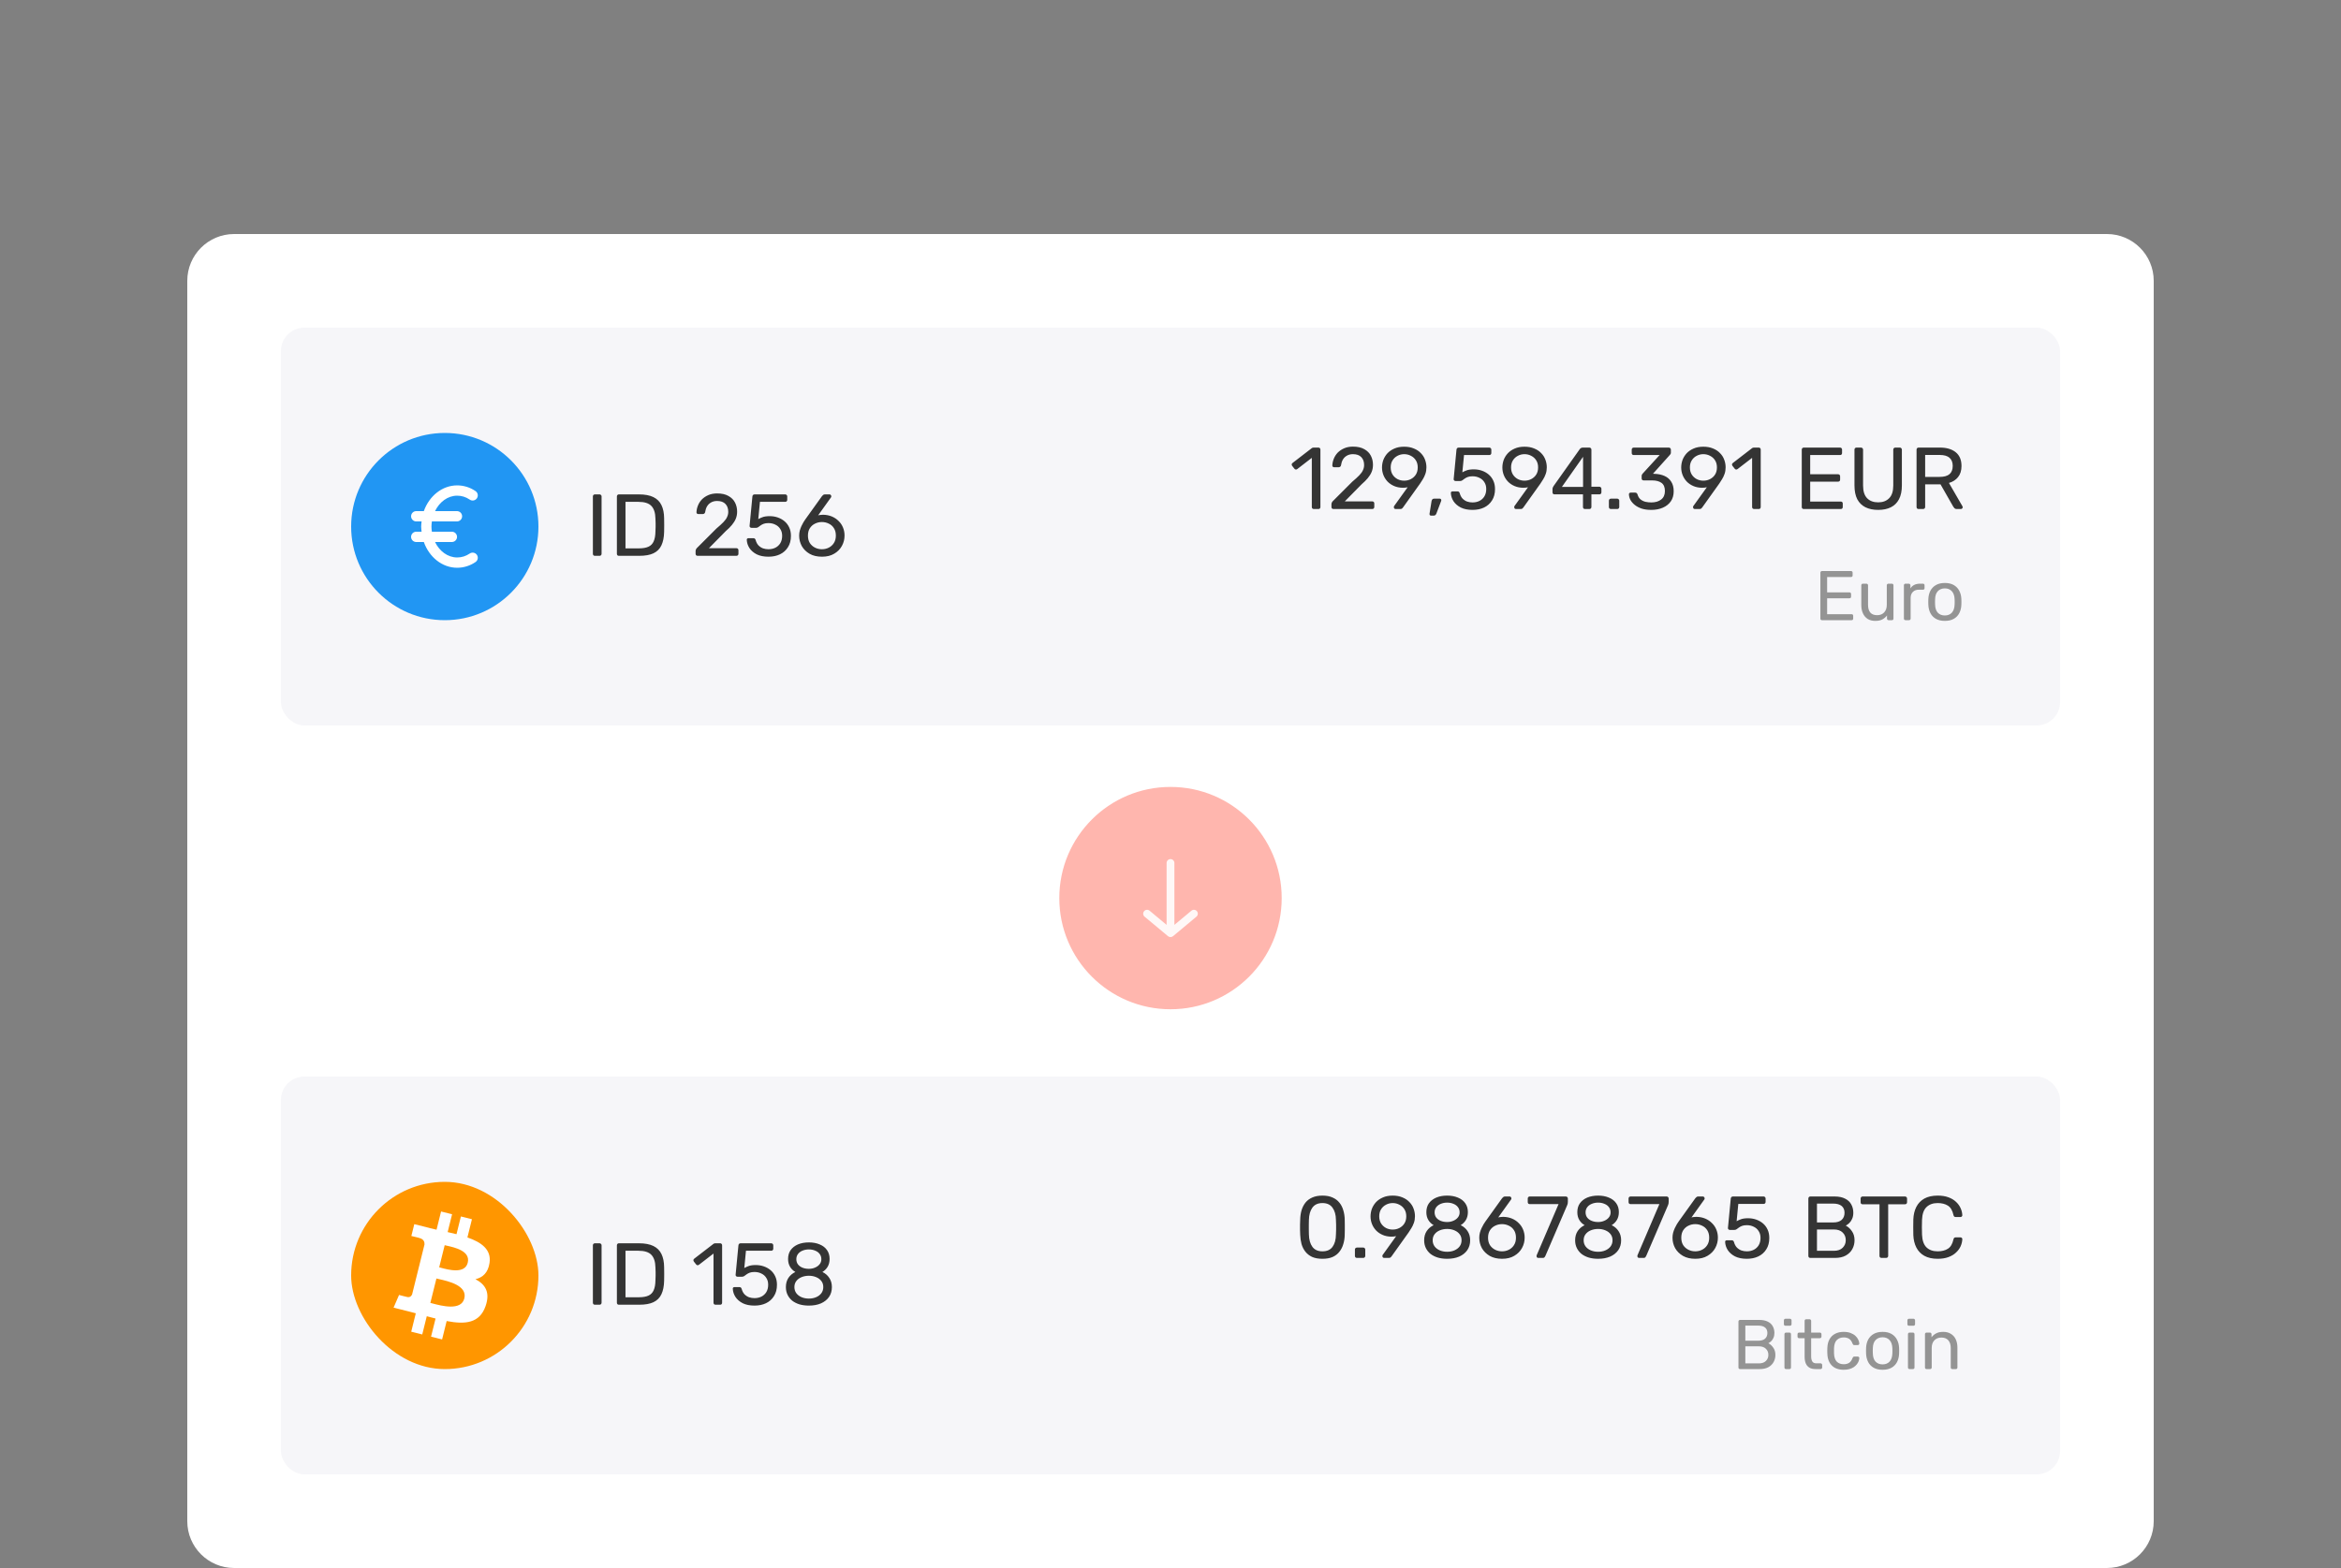 <svg width="400" height="268" viewBox="0 0 400 268" fill="none" xmlns="http://www.w3.org/2000/svg">
<rect x="0" y="0" width="400" height="268" fill="#808080" stroke="none"/>
<path d="M32 48C32 43.582 35.582 40 40 40H360C364.418 40 368 43.582 368 48V260C368 264.418 364.418 268 360 268H40C35.582 268 32 264.418 32 260V48Z" fill="white"/>
<rect x="48" y="56" width="304" height="68" rx="4" fill="#F6F6F9"/>
<path d="M76 106C84.837 106 92 98.837 92 90C92 81.163 84.837 74 76 74C67.163 74 60 81.163 60 90C60 98.837 67.163 106 76 106Z" fill="#2196F3"/>
<path d="M80.266 94.606C79.609 95.053 78.888 95.28 78.121 95.28C76.5 95.28 75.095 94.21 74.332 92.639H77.241C77.715 92.624 78.092 92.235 78.092 91.76C78.092 91.284 77.715 90.895 77.241 90.879H73.795C73.749 90.588 73.725 90.294 73.721 90C73.721 89.7 73.754 89.407 73.795 89.12H78.12C78.59 89.098 78.96 88.71 78.96 88.24C78.96 87.769 78.59 87.382 78.12 87.36H74.334C75.095 85.79 76.5 84.72 78.12 84.72C78.888 84.72 79.61 84.947 80.266 85.394C80.458 85.526 80.695 85.576 80.924 85.533C81.153 85.49 81.356 85.357 81.487 85.164C81.619 84.971 81.668 84.734 81.625 84.504C81.581 84.274 81.448 84.071 81.255 83.94C80.333 83.305 79.24 82.963 78.12 82.96C75.543 82.96 73.335 84.785 72.419 87.36H71.081C70.611 87.382 70.241 87.769 70.241 88.24C70.241 88.71 70.611 89.098 71.081 89.12H72.038C72.007 89.412 71.961 89.699 71.961 90C71.961 90.3 72.007 90.588 72.037 90.88H71.08C70.61 90.902 70.24 91.29 70.24 91.76C70.24 92.23 70.61 92.618 71.08 92.639H72.419C73.335 95.215 75.543 97.04 78.121 97.04C79.241 97.037 80.333 96.695 81.255 96.06C81.657 95.786 81.761 95.239 81.487 94.837C81.213 94.438 80.668 94.335 80.267 94.606H80.266Z" fill="white"/>
<path d="M101.65 95C101.54 95 101.455 94.97 101.395 94.91C101.335 94.84 101.305 94.755 101.305 94.655V84.845C101.305 84.745 101.335 84.665 101.395 84.605C101.455 84.535 101.54 84.5 101.65 84.5H102.445C102.545 84.5 102.625 84.535 102.685 84.605C102.755 84.665 102.79 84.745 102.79 84.845V94.655C102.79 94.755 102.755 94.84 102.685 94.91C102.625 94.97 102.545 95 102.445 95H101.65ZM105.752 95C105.642 95 105.557 94.97 105.497 94.91C105.437 94.84 105.407 94.755 105.407 94.655V84.86C105.407 84.75 105.437 84.665 105.497 84.605C105.557 84.535 105.642 84.5 105.752 84.5H109.157C110.187 84.5 111.017 84.655 111.647 84.965C112.277 85.275 112.737 85.735 113.027 86.345C113.317 86.945 113.467 87.685 113.477 88.565C113.487 89.015 113.492 89.41 113.492 89.75C113.492 90.09 113.487 90.48 113.477 90.92C113.457 91.84 113.302 92.605 113.012 93.215C112.732 93.815 112.282 94.265 111.662 94.565C111.052 94.855 110.242 95 109.232 95H105.752ZM106.877 93.725H109.157C109.847 93.725 110.397 93.63 110.807 93.44C111.217 93.25 111.512 92.945 111.692 92.525C111.882 92.105 111.982 91.55 111.992 90.86C112.012 90.56 112.022 90.3 112.022 90.08C112.022 89.85 112.022 89.625 112.022 89.405C112.022 89.175 112.012 88.915 111.992 88.625C111.972 87.655 111.742 86.94 111.302 86.48C110.862 86.01 110.122 85.775 109.082 85.775H106.877V93.725ZM119.2 95C119.1 95 119.015 94.97 118.945 94.91C118.885 94.84 118.855 94.755 118.855 94.655V94.175C118.855 94.085 118.88 93.985 118.93 93.875C118.98 93.765 119.08 93.645 119.23 93.515L122.41 90.335C122.92 89.905 123.32 89.54 123.61 89.24C123.91 88.93 124.12 88.635 124.24 88.355C124.37 88.075 124.435 87.785 124.435 87.485C124.435 86.915 124.275 86.465 123.955 86.135C123.635 85.795 123.16 85.625 122.53 85.625C122.13 85.625 121.785 85.71 121.495 85.88C121.205 86.04 120.975 86.265 120.805 86.555C120.645 86.835 120.54 87.155 120.49 87.515C120.47 87.645 120.415 87.735 120.325 87.785C120.245 87.835 120.17 87.86 120.1 87.86H119.32C119.23 87.86 119.155 87.835 119.095 87.785C119.035 87.725 119.005 87.655 119.005 87.575C119.015 87.195 119.095 86.815 119.245 86.435C119.395 86.045 119.615 85.695 119.905 85.385C120.205 85.075 120.57 84.825 121 84.635C121.44 84.435 121.95 84.335 122.53 84.335C123.32 84.335 123.965 84.48 124.465 84.77C124.975 85.05 125.35 85.425 125.59 85.895C125.83 86.365 125.95 86.88 125.95 87.44C125.95 87.88 125.875 88.285 125.725 88.655C125.575 89.015 125.355 89.37 125.065 89.72C124.785 90.06 124.435 90.41 124.015 90.77L121.135 93.695H125.815C125.925 93.695 126.01 93.725 126.07 93.785C126.14 93.845 126.175 93.93 126.175 94.04V94.655C126.175 94.755 126.14 94.84 126.07 94.91C126.01 94.97 125.925 95 125.815 95H119.2ZM131.304 95.15C130.514 95.15 129.844 95.015 129.294 94.745C128.754 94.465 128.339 94.105 128.049 93.665C127.769 93.225 127.619 92.76 127.599 92.27C127.589 92.18 127.614 92.11 127.674 92.06C127.734 92.01 127.809 91.985 127.899 91.985H128.709C128.799 91.985 128.879 92.005 128.949 92.045C129.019 92.085 129.074 92.17 129.114 92.3C129.214 92.67 129.374 92.975 129.594 93.215C129.824 93.445 130.084 93.615 130.374 93.725C130.674 93.825 130.984 93.875 131.304 93.875C131.734 93.875 132.124 93.79 132.474 93.62C132.834 93.44 133.119 93.18 133.329 92.84C133.539 92.49 133.644 92.07 133.644 91.58C133.644 91.13 133.539 90.745 133.329 90.425C133.129 90.095 132.849 89.845 132.489 89.675C132.139 89.495 131.744 89.405 131.304 89.405C130.974 89.405 130.704 89.445 130.494 89.525C130.284 89.605 130.104 89.7 129.954 89.81C129.814 89.92 129.684 90.015 129.564 90.095C129.454 90.175 129.329 90.215 129.189 90.215H128.409C128.319 90.215 128.239 90.185 128.169 90.125C128.099 90.055 128.069 89.975 128.079 89.885L128.559 84.875C128.569 84.755 128.604 84.665 128.664 84.605C128.734 84.535 128.824 84.5 128.934 84.5H134.169C134.269 84.5 134.349 84.535 134.409 84.605C134.479 84.665 134.514 84.745 134.514 84.845V85.43C134.514 85.54 134.479 85.625 134.409 85.685C134.349 85.745 134.269 85.775 134.169 85.775H129.849L129.564 88.73C129.704 88.64 129.929 88.535 130.239 88.415C130.549 88.285 130.974 88.22 131.514 88.22C132.004 88.22 132.464 88.295 132.894 88.445C133.334 88.595 133.724 88.815 134.064 89.105C134.404 89.395 134.669 89.75 134.859 90.17C135.049 90.58 135.144 91.055 135.144 91.595C135.144 92.355 134.974 93 134.634 93.53C134.304 94.06 133.849 94.465 133.269 94.745C132.699 95.015 132.044 95.15 131.304 95.15ZM140.45 95.15C139.62 95.15 138.915 94.985 138.335 94.655C137.755 94.315 137.31 93.875 137 93.335C136.7 92.785 136.55 92.19 136.55 91.55C136.55 91.25 136.585 90.965 136.655 90.695C136.735 90.415 136.83 90.155 136.94 89.915C137.06 89.665 137.175 89.445 137.285 89.255C137.405 89.055 137.51 88.895 137.6 88.775L140.45 84.8C140.5 84.75 140.56 84.69 140.63 84.62C140.7 84.54 140.805 84.5 140.945 84.5H141.74C141.83 84.5 141.9 84.535 141.95 84.605C142.01 84.665 142.04 84.74 142.04 84.83C142.04 84.87 142.035 84.91 142.025 84.95C142.015 84.98 142 85.005 141.98 85.025L139.79 88.085C139.91 88.045 140.045 88.02 140.195 88.01C140.355 87.99 140.505 87.98 140.645 87.98C141.195 87.99 141.695 88.09 142.145 88.28C142.595 88.47 142.98 88.73 143.3 89.06C143.63 89.38 143.88 89.755 144.05 90.185C144.22 90.605 144.305 91.055 144.305 91.535C144.305 92.165 144.155 92.755 143.855 93.305C143.555 93.855 143.115 94.3 142.535 94.64C141.965 94.98 141.27 95.15 140.45 95.15ZM140.435 93.875C140.855 93.875 141.245 93.785 141.605 93.605C141.965 93.425 142.255 93.165 142.475 92.825C142.705 92.475 142.82 92.05 142.82 91.55C142.82 91.04 142.71 90.615 142.49 90.275C142.27 89.925 141.975 89.665 141.605 89.495C141.245 89.315 140.855 89.225 140.435 89.225C140.015 89.225 139.625 89.315 139.265 89.495C138.905 89.665 138.61 89.925 138.38 90.275C138.16 90.615 138.05 91.04 138.05 91.55C138.05 92.05 138.16 92.475 138.38 92.825C138.61 93.165 138.905 93.425 139.265 93.605C139.625 93.785 140.015 93.875 140.435 93.875Z" fill="#343434"/>
<path d="M224.49 87C224.39 87 224.305 86.97 224.235 86.91C224.175 86.84 224.145 86.755 224.145 86.655V78.255L221.655 80.175C221.575 80.235 221.49 80.26 221.4 80.25C221.31 80.24 221.235 80.195 221.175 80.115L220.785 79.62C220.725 79.53 220.7 79.44 220.71 79.35C220.73 79.26 220.78 79.185 220.86 79.125L224.13 76.605C224.2 76.555 224.265 76.525 224.325 76.515C224.385 76.505 224.45 76.5 224.52 76.5H225.285C225.385 76.5 225.465 76.535 225.525 76.605C225.585 76.665 225.615 76.745 225.615 76.845V86.655C225.615 86.755 225.585 86.84 225.525 86.91C225.465 86.97 225.385 87 225.285 87H224.49ZM227.846 87C227.746 87 227.661 86.97 227.591 86.91C227.531 86.84 227.501 86.755 227.501 86.655V86.175C227.501 86.085 227.526 85.985 227.576 85.875C227.626 85.765 227.726 85.645 227.876 85.515L231.056 82.335C231.566 81.905 231.966 81.54 232.256 81.24C232.556 80.93 232.766 80.635 232.886 80.355C233.016 80.075 233.081 79.785 233.081 79.485C233.081 78.915 232.921 78.465 232.601 78.135C232.281 77.795 231.806 77.625 231.176 77.625C230.776 77.625 230.431 77.71 230.141 77.88C229.851 78.04 229.621 78.265 229.451 78.555C229.291 78.835 229.186 79.155 229.136 79.515C229.116 79.645 229.061 79.735 228.971 79.785C228.891 79.835 228.816 79.86 228.746 79.86H227.966C227.876 79.86 227.801 79.835 227.741 79.785C227.681 79.725 227.651 79.655 227.651 79.575C227.661 79.195 227.741 78.815 227.891 78.435C228.041 78.045 228.261 77.695 228.551 77.385C228.851 77.075 229.216 76.825 229.646 76.635C230.086 76.435 230.596 76.335 231.176 76.335C231.966 76.335 232.611 76.48 233.111 76.77C233.621 77.05 233.996 77.425 234.236 77.895C234.476 78.365 234.596 78.88 234.596 79.44C234.596 79.88 234.521 80.285 234.371 80.655C234.221 81.015 234.001 81.37 233.711 81.72C233.431 82.06 233.081 82.41 232.661 82.77L229.781 85.695H234.461C234.571 85.695 234.656 85.725 234.716 85.785C234.786 85.845 234.821 85.93 234.821 86.04V86.655C234.821 86.755 234.786 86.84 234.716 86.91C234.656 86.97 234.571 87 234.461 87H227.846ZM238.464 87C238.374 87 238.299 86.97 238.239 86.91C238.189 86.84 238.164 86.76 238.164 86.67C238.164 86.62 238.169 86.58 238.179 86.55C238.199 86.52 238.214 86.495 238.224 86.475L240.519 83.28C240.269 83.34 239.999 83.37 239.709 83.37C239.149 83.36 238.649 83.26 238.209 83.07C237.769 82.88 237.394 82.625 237.084 82.305C236.774 81.975 236.539 81.605 236.379 81.195C236.219 80.785 236.139 80.355 236.139 79.905C236.139 79.465 236.214 79.035 236.364 78.615C236.524 78.195 236.759 77.815 237.069 77.475C237.389 77.135 237.784 76.865 238.254 76.665C238.724 76.455 239.279 76.35 239.919 76.35C240.549 76.35 241.099 76.45 241.569 76.65C242.049 76.84 242.449 77.105 242.769 77.445C243.099 77.775 243.339 78.15 243.489 78.57C243.649 78.99 243.729 79.425 243.729 79.875C243.729 80.285 243.669 80.66 243.549 81C243.429 81.34 243.284 81.645 243.114 81.915C242.954 82.185 242.794 82.435 242.634 82.665L239.754 86.7C239.714 86.75 239.659 86.815 239.589 86.895C239.519 86.965 239.414 87 239.274 87H238.464ZM239.919 82.155C240.339 82.155 240.724 82.065 241.074 81.885C241.434 81.695 241.719 81.435 241.929 81.105C242.139 80.765 242.244 80.36 242.244 79.89C242.244 79.42 242.139 79.02 241.929 78.69C241.719 78.35 241.434 78.09 241.074 77.91C240.724 77.72 240.339 77.625 239.919 77.625C239.509 77.625 239.129 77.72 238.779 77.91C238.429 78.09 238.149 78.35 237.939 78.69C237.729 79.02 237.624 79.42 237.624 79.89C237.624 80.36 237.729 80.765 237.939 81.105C238.149 81.435 238.429 81.695 238.779 81.885C239.129 82.065 239.509 82.155 239.919 82.155ZM244.499 88.125C244.419 88.125 244.354 88.095 244.304 88.035C244.264 87.975 244.249 87.9 244.259 87.81L244.604 85.665C244.624 85.545 244.664 85.445 244.724 85.365C244.794 85.275 244.894 85.23 245.024 85.23H246.029C246.099 85.23 246.154 85.255 246.194 85.305C246.244 85.355 246.269 85.415 246.269 85.485C246.269 85.565 246.249 85.645 246.209 85.725L245.429 87.78C245.389 87.88 245.334 87.96 245.264 88.02C245.204 88.09 245.114 88.125 244.994 88.125H244.499ZM251.609 87.15C250.819 87.15 250.149 87.015 249.599 86.745C249.059 86.465 248.644 86.105 248.354 85.665C248.074 85.225 247.924 84.76 247.904 84.27C247.894 84.18 247.919 84.11 247.979 84.06C248.039 84.01 248.114 83.985 248.204 83.985H249.014C249.104 83.985 249.184 84.005 249.254 84.045C249.324 84.085 249.379 84.17 249.419 84.3C249.519 84.67 249.679 84.975 249.899 85.215C250.129 85.445 250.389 85.615 250.679 85.725C250.979 85.825 251.289 85.875 251.609 85.875C252.039 85.875 252.429 85.79 252.779 85.62C253.139 85.44 253.424 85.18 253.634 84.84C253.844 84.49 253.949 84.07 253.949 83.58C253.949 83.13 253.844 82.745 253.634 82.425C253.434 82.095 253.154 81.845 252.794 81.675C252.444 81.495 252.049 81.405 251.609 81.405C251.279 81.405 251.009 81.445 250.799 81.525C250.589 81.605 250.409 81.7 250.259 81.81C250.119 81.92 249.989 82.015 249.869 82.095C249.759 82.175 249.634 82.215 249.494 82.215H248.714C248.624 82.215 248.544 82.185 248.474 82.125C248.404 82.055 248.374 81.975 248.384 81.885L248.864 76.875C248.874 76.755 248.909 76.665 248.969 76.605C249.039 76.535 249.129 76.5 249.239 76.5H254.474C254.574 76.5 254.654 76.535 254.714 76.605C254.784 76.665 254.819 76.745 254.819 76.845V77.43C254.819 77.54 254.784 77.625 254.714 77.685C254.654 77.745 254.574 77.775 254.474 77.775H250.154L249.869 80.73C250.009 80.64 250.234 80.535 250.544 80.415C250.854 80.285 251.279 80.22 251.819 80.22C252.309 80.22 252.769 80.295 253.199 80.445C253.639 80.595 254.029 80.815 254.369 81.105C254.709 81.395 254.974 81.75 255.164 82.17C255.354 82.58 255.449 83.055 255.449 83.595C255.449 84.355 255.279 85 254.939 85.53C254.609 86.06 254.154 86.465 253.574 86.745C253.004 87.015 252.349 87.15 251.609 87.15ZM259.031 87C258.941 87 258.866 86.97 258.806 86.91C258.756 86.84 258.731 86.76 258.731 86.67C258.731 86.62 258.736 86.58 258.746 86.55C258.766 86.52 258.781 86.495 258.791 86.475L261.086 83.28C260.836 83.34 260.566 83.37 260.276 83.37C259.716 83.36 259.216 83.26 258.776 83.07C258.336 82.88 257.961 82.625 257.651 82.305C257.341 81.975 257.106 81.605 256.946 81.195C256.786 80.785 256.706 80.355 256.706 79.905C256.706 79.465 256.781 79.035 256.931 78.615C257.091 78.195 257.326 77.815 257.636 77.475C257.956 77.135 258.351 76.865 258.821 76.665C259.291 76.455 259.846 76.35 260.486 76.35C261.116 76.35 261.666 76.45 262.136 76.65C262.616 76.84 263.016 77.105 263.336 77.445C263.666 77.775 263.906 78.15 264.056 78.57C264.216 78.99 264.296 79.425 264.296 79.875C264.296 80.285 264.236 80.66 264.116 81C263.996 81.34 263.851 81.645 263.681 81.915C263.521 82.185 263.361 82.435 263.201 82.665L260.321 86.7C260.281 86.75 260.226 86.815 260.156 86.895C260.086 86.965 259.981 87 259.841 87H259.031ZM260.486 82.155C260.906 82.155 261.291 82.065 261.641 81.885C262.001 81.695 262.286 81.435 262.496 81.105C262.706 80.765 262.811 80.36 262.811 79.89C262.811 79.42 262.706 79.02 262.496 78.69C262.286 78.35 262.001 78.09 261.641 77.91C261.291 77.72 260.906 77.625 260.486 77.625C260.076 77.625 259.696 77.72 259.346 77.91C258.996 78.09 258.716 78.35 258.506 78.69C258.296 79.02 258.191 79.42 258.191 79.89C258.191 80.36 258.296 80.765 258.506 81.105C258.716 81.435 258.996 81.695 259.346 81.885C259.696 82.065 260.076 82.155 260.486 82.155ZM270.823 87C270.723 87 270.638 86.97 270.568 86.91C270.508 86.84 270.478 86.755 270.478 86.655V84.495H265.618C265.518 84.495 265.433 84.465 265.363 84.405C265.303 84.335 265.273 84.25 265.273 84.15V83.55C265.273 83.51 265.283 83.45 265.303 83.37C265.333 83.28 265.378 83.19 265.438 83.1L269.938 76.755C270.058 76.585 270.243 76.5 270.493 76.5H271.573C271.673 76.5 271.753 76.535 271.813 76.605C271.883 76.665 271.918 76.745 271.918 76.845V83.19H273.268C273.378 83.19 273.463 83.225 273.523 83.295C273.593 83.355 273.628 83.435 273.628 83.535V84.15C273.628 84.25 273.593 84.335 273.523 84.405C273.463 84.465 273.383 84.495 273.283 84.495H271.918V86.655C271.918 86.755 271.883 86.84 271.813 86.91C271.753 86.97 271.673 87 271.573 87H270.823ZM266.878 83.22H270.493V78.075L266.878 83.22ZM275.254 87C275.154 87 275.069 86.97 274.999 86.91C274.939 86.84 274.909 86.755 274.909 86.655V85.575C274.909 85.475 274.939 85.395 274.999 85.335C275.069 85.265 275.154 85.23 275.254 85.23H276.334C276.434 85.23 276.514 85.265 276.574 85.335C276.644 85.395 276.679 85.475 276.679 85.575V86.655C276.679 86.755 276.644 86.84 276.574 86.91C276.514 86.97 276.434 87 276.334 87H275.254ZM282.154 87.15C281.524 87.15 280.974 87.075 280.504 86.925C280.034 86.765 279.639 86.555 279.319 86.295C278.999 86.035 278.754 85.75 278.584 85.44C278.424 85.13 278.339 84.81 278.329 84.48C278.329 84.39 278.359 84.32 278.419 84.27C278.479 84.22 278.554 84.195 278.644 84.195H279.379C279.469 84.195 279.549 84.215 279.619 84.255C279.689 84.295 279.749 84.38 279.799 84.51C279.899 84.87 280.069 85.15 280.309 85.35C280.559 85.55 280.844 85.69 281.164 85.77C281.494 85.84 281.824 85.875 282.154 85.875C282.844 85.875 283.404 85.71 283.834 85.38C284.264 85.05 284.479 84.565 284.479 83.925C284.479 83.275 284.284 82.81 283.894 82.53C283.504 82.25 282.964 82.11 282.274 82.11H280.849C280.749 82.11 280.664 82.08 280.594 82.02C280.534 81.96 280.504 81.875 280.504 81.765V81.36C280.504 81.27 280.519 81.195 280.549 81.135C280.589 81.065 280.629 81.005 280.669 80.955L283.579 77.775H279.154C279.054 77.775 278.969 77.745 278.899 77.685C278.839 77.625 278.809 77.54 278.809 77.43V76.86C278.809 76.75 278.839 76.665 278.899 76.605C278.969 76.535 279.054 76.5 279.154 76.5H285.139C285.249 76.5 285.334 76.535 285.394 76.605C285.464 76.665 285.499 76.75 285.499 76.86V77.4C285.499 77.47 285.479 77.535 285.439 77.595C285.409 77.645 285.374 77.695 285.334 77.745L282.439 80.97L282.679 80.985C283.339 81.005 283.914 81.125 284.404 81.345C284.904 81.565 285.289 81.895 285.559 82.335C285.839 82.765 285.979 83.31 285.979 83.97C285.979 84.64 285.814 85.215 285.484 85.695C285.154 86.165 284.699 86.525 284.119 86.775C283.539 87.025 282.884 87.15 282.154 87.15ZM289.587 87C289.497 87 289.422 86.97 289.362 86.91C289.312 86.84 289.287 86.76 289.287 86.67C289.287 86.62 289.292 86.58 289.302 86.55C289.322 86.52 289.337 86.495 289.347 86.475L291.642 83.28C291.392 83.34 291.122 83.37 290.832 83.37C290.272 83.36 289.772 83.26 289.332 83.07C288.892 82.88 288.517 82.625 288.207 82.305C287.897 81.975 287.662 81.605 287.502 81.195C287.342 80.785 287.262 80.355 287.262 79.905C287.262 79.465 287.337 79.035 287.487 78.615C287.647 78.195 287.882 77.815 288.192 77.475C288.512 77.135 288.907 76.865 289.377 76.665C289.847 76.455 290.402 76.35 291.042 76.35C291.672 76.35 292.222 76.45 292.692 76.65C293.172 76.84 293.572 77.105 293.892 77.445C294.222 77.775 294.462 78.15 294.612 78.57C294.772 78.99 294.852 79.425 294.852 79.875C294.852 80.285 294.792 80.66 294.672 81C294.552 81.34 294.407 81.645 294.237 81.915C294.077 82.185 293.917 82.435 293.757 82.665L290.877 86.7C290.837 86.75 290.782 86.815 290.712 86.895C290.642 86.965 290.537 87 290.397 87H289.587ZM291.042 82.155C291.462 82.155 291.847 82.065 292.197 81.885C292.557 81.695 292.842 81.435 293.052 81.105C293.262 80.765 293.367 80.36 293.367 79.89C293.367 79.42 293.262 79.02 293.052 78.69C292.842 78.35 292.557 78.09 292.197 77.91C291.847 77.72 291.462 77.625 291.042 77.625C290.632 77.625 290.252 77.72 289.902 77.91C289.552 78.09 289.272 78.35 289.062 78.69C288.852 79.02 288.747 79.42 288.747 79.89C288.747 80.36 288.852 80.765 289.062 81.105C289.272 81.435 289.552 81.695 289.902 81.885C290.252 82.065 290.632 82.155 291.042 82.155ZM299.724 87C299.624 87 299.539 86.97 299.469 86.91C299.409 86.84 299.379 86.755 299.379 86.655V78.255L296.889 80.175C296.809 80.235 296.724 80.26 296.634 80.25C296.544 80.24 296.469 80.195 296.409 80.115L296.019 79.62C295.959 79.53 295.934 79.44 295.944 79.35C295.964 79.26 296.014 79.185 296.094 79.125L299.364 76.605C299.434 76.555 299.499 76.525 299.559 76.515C299.619 76.505 299.684 76.5 299.754 76.5H300.519C300.619 76.5 300.699 76.535 300.759 76.605C300.819 76.665 300.849 76.745 300.849 76.845V86.655C300.849 86.755 300.819 86.84 300.759 86.91C300.699 86.97 300.619 87 300.519 87H299.724Z" fill="#343434"/>
<path d="M308.207 87C308.097 87 308.012 86.97 307.952 86.91C307.892 86.84 307.862 86.755 307.862 86.655V76.86C307.862 76.75 307.892 76.665 307.952 76.605C308.012 76.535 308.097 76.5 308.207 76.5H314.402C314.512 76.5 314.597 76.535 314.657 76.605C314.717 76.665 314.747 76.75 314.747 76.86V77.43C314.747 77.54 314.717 77.625 314.657 77.685C314.597 77.745 314.512 77.775 314.402 77.775H309.302V81.06H314.072C314.182 81.06 314.267 81.095 314.327 81.165C314.387 81.225 314.417 81.31 314.417 81.42V81.975C314.417 82.075 314.387 82.16 314.327 82.23C314.267 82.29 314.182 82.32 314.072 82.32H309.302V85.725H314.522C314.632 85.725 314.717 85.755 314.777 85.815C314.837 85.875 314.867 85.96 314.867 86.07V86.655C314.867 86.755 314.837 86.84 314.777 86.91C314.717 86.97 314.632 87 314.522 87H308.207ZM320.918 87.15C320.078 87.15 319.353 87 318.743 86.7C318.143 86.4 317.678 85.945 317.348 85.335C317.028 84.715 316.868 83.92 316.868 82.95V76.86C316.868 76.75 316.898 76.665 316.958 76.605C317.018 76.535 317.103 76.5 317.213 76.5H317.978C318.088 76.5 318.173 76.535 318.233 76.605C318.303 76.665 318.338 76.75 318.338 76.86V82.98C318.338 83.96 318.568 84.685 319.028 85.155C319.488 85.625 320.118 85.86 320.918 85.86C321.708 85.86 322.333 85.625 322.793 85.155C323.263 84.685 323.498 83.96 323.498 82.98V76.86C323.498 76.75 323.528 76.665 323.588 76.605C323.658 76.535 323.743 76.5 323.843 76.5H324.623C324.723 76.5 324.803 76.535 324.863 76.605C324.933 76.665 324.968 76.75 324.968 76.86V82.95C324.968 83.92 324.803 84.715 324.473 85.335C324.153 85.945 323.693 86.4 323.093 86.7C322.493 87 321.768 87.15 320.918 87.15ZM327.821 87C327.711 87 327.626 86.97 327.566 86.91C327.506 86.84 327.476 86.755 327.476 86.655V76.86C327.476 76.75 327.506 76.665 327.566 76.605C327.626 76.535 327.711 76.5 327.821 76.5H331.481C332.611 76.5 333.506 76.765 334.166 77.295C334.826 77.825 335.156 78.61 335.156 79.65C335.156 80.42 334.961 81.05 334.571 81.54C334.191 82.02 333.671 82.355 333.011 82.545L335.321 86.535C335.351 86.595 335.366 86.65 335.366 86.7C335.366 86.78 335.331 86.85 335.261 86.91C335.201 86.97 335.131 87 335.051 87H334.331C334.161 87 334.036 86.955 333.956 86.865C333.876 86.775 333.806 86.685 333.746 86.595L331.571 82.785H328.946V86.655C328.946 86.755 328.911 86.84 328.841 86.91C328.781 86.97 328.696 87 328.586 87H327.821ZM328.946 81.51H331.421C332.171 81.51 332.731 81.355 333.101 81.045C333.471 80.725 333.656 80.255 333.656 79.635C333.656 79.025 333.471 78.56 333.101 78.24C332.741 77.92 332.181 77.76 331.421 77.76H328.946V81.51Z" fill="#343434"/>
<path d="M311.32 106C311.232 106 311.164 105.976 311.116 105.928C311.068 105.872 311.044 105.804 311.044 105.724V97.888C311.044 97.8 311.068 97.732 311.116 97.684C311.164 97.628 311.232 97.6 311.32 97.6H316.276C316.364 97.6 316.432 97.628 316.48 97.684C316.528 97.732 316.552 97.8 316.552 97.888V98.344C316.552 98.432 316.528 98.5 316.48 98.548C316.432 98.596 316.364 98.62 316.276 98.62H312.196V101.248H316.012C316.1 101.248 316.168 101.276 316.216 101.332C316.264 101.38 316.288 101.448 316.288 101.536V101.98C316.288 102.06 316.264 102.128 316.216 102.184C316.168 102.232 316.1 102.256 316.012 102.256H312.196V104.98H316.372C316.46 104.98 316.528 105.004 316.576 105.052C316.624 105.1 316.648 105.168 316.648 105.256V105.724C316.648 105.804 316.624 105.872 316.576 105.928C316.528 105.976 316.46 106 316.372 106H311.32ZM320.423 106.12C319.911 106.12 319.475 106.008 319.115 105.784C318.763 105.552 318.495 105.232 318.311 104.824C318.127 104.416 318.035 103.948 318.035 103.42V100.036C318.035 99.956 318.059 99.892 318.107 99.844C318.163 99.788 318.231 99.76 318.311 99.76H318.911C318.991 99.76 319.055 99.788 319.103 99.844C319.159 99.892 319.187 99.956 319.187 100.036V103.36C319.187 104.552 319.707 105.148 320.747 105.148C321.243 105.148 321.639 104.992 321.935 104.68C322.239 104.36 322.391 103.92 322.391 103.36V100.036C322.391 99.956 322.415 99.892 322.463 99.844C322.519 99.788 322.587 99.76 322.667 99.76H323.255C323.343 99.76 323.411 99.788 323.459 99.844C323.507 99.892 323.531 99.956 323.531 100.036V105.724C323.531 105.804 323.507 105.872 323.459 105.928C323.411 105.976 323.343 106 323.255 106H322.703C322.623 106 322.555 105.976 322.499 105.928C322.451 105.872 322.427 105.804 322.427 105.724V105.196C322.211 105.476 321.947 105.7 321.635 105.868C321.331 106.036 320.927 106.12 320.423 106.12ZM325.59 106C325.51 106 325.442 105.976 325.386 105.928C325.338 105.872 325.314 105.804 325.314 105.724V100.048C325.314 99.968 325.338 99.9 325.386 99.844C325.442 99.788 325.51 99.76 325.59 99.76H326.142C326.222 99.76 326.29 99.788 326.346 99.844C326.402 99.9 326.43 99.968 326.43 100.048V100.576C326.59 100.304 326.81 100.1 327.09 99.964C327.37 99.828 327.706 99.76 328.098 99.76H328.578C328.658 99.76 328.722 99.788 328.77 99.844C328.818 99.892 328.842 99.956 328.842 100.036V100.528C328.842 100.608 328.818 100.672 328.77 100.72C328.722 100.768 328.658 100.792 328.578 100.792H327.858C327.426 100.792 327.086 100.92 326.838 101.176C326.59 101.424 326.466 101.764 326.466 102.196V105.724C326.466 105.804 326.438 105.872 326.382 105.928C326.326 105.976 326.258 106 326.178 106H325.59ZM332.311 106.12C331.703 106.12 331.195 106.004 330.787 105.772C330.379 105.54 330.067 105.22 329.851 104.812C329.635 104.396 329.515 103.924 329.491 103.396C329.483 103.26 329.479 103.088 329.479 102.88C329.479 102.664 329.483 102.492 329.491 102.364C329.515 101.828 329.635 101.356 329.851 100.948C330.075 100.54 330.391 100.22 330.799 99.988C331.207 99.756 331.711 99.64 332.311 99.64C332.911 99.64 333.415 99.756 333.823 99.988C334.231 100.22 334.543 100.54 334.759 100.948C334.983 101.356 335.107 101.828 335.131 102.364C335.139 102.492 335.143 102.664 335.143 102.88C335.143 103.088 335.139 103.26 335.131 103.396C335.107 103.924 334.987 104.396 334.771 104.812C334.555 105.22 334.243 105.54 333.835 105.772C333.427 106.004 332.919 106.12 332.311 106.12ZM332.311 105.196C332.807 105.196 333.203 105.04 333.499 104.728C333.795 104.408 333.955 103.944 333.979 103.336C333.987 103.216 333.991 103.064 333.991 102.88C333.991 102.696 333.987 102.544 333.979 102.424C333.955 101.816 333.795 101.356 333.499 101.044C333.203 100.724 332.807 100.564 332.311 100.564C331.815 100.564 331.415 100.724 331.111 101.044C330.815 101.356 330.659 101.816 330.643 102.424C330.635 102.544 330.631 102.696 330.631 102.88C330.631 103.064 330.635 103.216 330.643 103.336C330.659 103.944 330.815 104.408 331.111 104.728C331.415 105.04 331.815 105.196 332.311 105.196Z" fill="#949494"/>
<circle cx="200" cy="153.5" r="20.5" fill="#FFB6AE" stroke="white" stroke-width="3"/>
<path d="M200.001 146.833C199.632 146.833 199.334 147.132 199.334 147.5V158.077L196.427 155.655C196.145 155.419 195.724 155.457 195.489 155.74C195.253 156.023 195.291 156.443 195.574 156.679L199.572 160.011C199.688 160.108 199.837 160.167 200.001 160.167C200.165 160.167 200.316 160.107 200.432 160.009L204.427 156.679C204.71 156.443 204.749 156.023 204.513 155.74C204.277 155.457 203.857 155.419 203.574 155.655L200.667 158.077V147.5C200.667 147.132 200.369 146.833 200.001 146.833Z" fill="white" fill-opacity="0.9"/>
<rect x="48" y="184" width="304" height="68" rx="4" fill="#F6F6F9"/>
<rect x="60" y="202" width="32" height="32" rx="16" fill="#FF9600"/>
<path fill-rule="evenodd" clip-rule="evenodd" d="M83.645 215.857C83.987 213.56 82.246 212.325 79.866 211.501L80.638 208.388L78.752 207.916L78.001 210.946C77.505 210.822 76.996 210.705 76.49 210.589L77.247 207.539L75.363 207.067L74.59 210.178C74.18 210.084 73.777 209.991 73.386 209.894L73.388 209.884L70.788 209.232L70.286 211.255C70.286 211.255 71.685 211.577 71.656 211.597C72.419 211.789 72.558 212.297 72.534 212.699L71.655 216.245C71.707 216.258 71.775 216.278 71.851 216.308L71.787 216.292L71.787 216.292C71.743 216.281 71.698 216.27 71.651 216.258L70.418 221.225C70.325 221.459 70.088 221.808 69.555 221.676C69.573 221.703 68.184 221.332 68.184 221.332L67.248 223.501L69.702 224.115C69.976 224.184 70.246 224.255 70.514 224.325L70.515 224.326C70.693 224.372 70.87 224.418 71.046 224.464L70.266 227.612L72.149 228.084L72.921 224.969C73.436 225.11 73.935 225.239 74.424 225.361L73.654 228.461L75.54 228.933L76.32 225.791C79.535 226.403 81.953 226.156 82.97 223.234C83.79 220.881 82.929 219.524 81.238 218.639C82.47 218.354 83.398 217.539 83.645 215.857ZM79.337 221.928C78.802 224.086 75.44 223.194 73.902 222.786C73.763 222.749 73.64 222.716 73.534 222.69L74.57 218.519C74.698 218.551 74.855 218.587 75.033 218.627H75.033C76.624 218.986 79.885 219.721 79.337 221.928ZM75.353 216.69C76.635 217.034 79.433 217.785 79.92 215.823C80.418 213.816 77.699 213.211 76.371 212.916C76.221 212.883 76.09 212.853 75.982 212.826L75.043 216.609C75.132 216.631 75.236 216.659 75.353 216.69Z" fill="white"/>
<path d="M101.65 223C101.54 223 101.455 222.97 101.395 222.91C101.335 222.84 101.305 222.755 101.305 222.655V212.845C101.305 212.745 101.335 212.665 101.395 212.605C101.455 212.535 101.54 212.5 101.65 212.5H102.445C102.545 212.5 102.625 212.535 102.685 212.605C102.755 212.665 102.79 212.745 102.79 212.845V222.655C102.79 222.755 102.755 222.84 102.685 222.91C102.625 222.97 102.545 223 102.445 223H101.65ZM105.752 223C105.642 223 105.557 222.97 105.497 222.91C105.437 222.84 105.407 222.755 105.407 222.655V212.86C105.407 212.75 105.437 212.665 105.497 212.605C105.557 212.535 105.642 212.5 105.752 212.5H109.157C110.187 212.5 111.017 212.655 111.647 212.965C112.277 213.275 112.737 213.735 113.027 214.345C113.317 214.945 113.467 215.685 113.477 216.565C113.487 217.015 113.492 217.41 113.492 217.75C113.492 218.09 113.487 218.48 113.477 218.92C113.457 219.84 113.302 220.605 113.012 221.215C112.732 221.815 112.282 222.265 111.662 222.565C111.052 222.855 110.242 223 109.232 223H105.752ZM106.877 221.725H109.157C109.847 221.725 110.397 221.63 110.807 221.44C111.217 221.25 111.512 220.945 111.692 220.525C111.882 220.105 111.982 219.55 111.992 218.86C112.012 218.56 112.022 218.3 112.022 218.08C112.022 217.85 112.022 217.625 112.022 217.405C112.022 217.175 112.012 216.915 111.992 216.625C111.972 215.655 111.742 214.94 111.302 214.48C110.862 214.01 110.122 213.775 109.082 213.775H106.877V221.725ZM122.26 223C122.16 223 122.075 222.97 122.005 222.91C121.945 222.84 121.915 222.755 121.915 222.655V214.255L119.425 216.175C119.345 216.235 119.26 216.26 119.17 216.25C119.08 216.24 119.005 216.195 118.945 216.115L118.555 215.62C118.495 215.53 118.47 215.44 118.48 215.35C118.5 215.26 118.55 215.185 118.63 215.125L121.9 212.605C121.97 212.555 122.035 212.525 122.095 212.515C122.155 212.505 122.22 212.5 122.29 212.5H123.055C123.155 212.5 123.235 212.535 123.295 212.605C123.355 212.665 123.385 212.745 123.385 212.845V222.655C123.385 222.755 123.355 222.84 123.295 222.91C123.235 222.97 123.155 223 123.055 223H122.26ZM128.916 223.15C128.126 223.15 127.456 223.015 126.906 222.745C126.366 222.465 125.951 222.105 125.661 221.665C125.381 221.225 125.231 220.76 125.211 220.27C125.201 220.18 125.226 220.11 125.286 220.06C125.346 220.01 125.421 219.985 125.511 219.985H126.321C126.411 219.985 126.491 220.005 126.561 220.045C126.631 220.085 126.686 220.17 126.726 220.3C126.826 220.67 126.986 220.975 127.206 221.215C127.436 221.445 127.696 221.615 127.986 221.725C128.286 221.825 128.596 221.875 128.916 221.875C129.346 221.875 129.736 221.79 130.086 221.62C130.446 221.44 130.731 221.18 130.941 220.84C131.151 220.49 131.256 220.07 131.256 219.58C131.256 219.13 131.151 218.745 130.941 218.425C130.741 218.095 130.461 217.845 130.101 217.675C129.751 217.495 129.356 217.405 128.916 217.405C128.586 217.405 128.316 217.445 128.106 217.525C127.896 217.605 127.716 217.7 127.566 217.81C127.426 217.92 127.296 218.015 127.176 218.095C127.066 218.175 126.941 218.215 126.801 218.215H126.021C125.931 218.215 125.851 218.185 125.781 218.125C125.711 218.055 125.681 217.975 125.691 217.885L126.171 212.875C126.181 212.755 126.216 212.665 126.276 212.605C126.346 212.535 126.436 212.5 126.546 212.5H131.781C131.881 212.5 131.961 212.535 132.021 212.605C132.091 212.665 132.126 212.745 132.126 212.845V213.43C132.126 213.54 132.091 213.625 132.021 213.685C131.961 213.745 131.881 213.775 131.781 213.775H127.461L127.176 216.73C127.316 216.64 127.541 216.535 127.851 216.415C128.161 216.285 128.586 216.22 129.126 216.22C129.616 216.22 130.076 216.295 130.506 216.445C130.946 216.595 131.336 216.815 131.676 217.105C132.016 217.395 132.281 217.75 132.471 218.17C132.661 218.58 132.756 219.055 132.756 219.595C132.756 220.355 132.586 221 132.246 221.53C131.916 222.06 131.461 222.465 130.881 222.745C130.311 223.015 129.656 223.15 128.916 223.15ZM138.212 223.15C137.632 223.15 137.097 223.08 136.607 222.94C136.127 222.79 135.712 222.58 135.362 222.31C135.022 222.03 134.757 221.695 134.567 221.305C134.377 220.915 134.282 220.475 134.282 219.985C134.282 219.375 134.427 218.85 134.717 218.41C135.017 217.97 135.412 217.635 135.902 217.405C135.512 217.175 135.207 216.875 134.987 216.505C134.767 216.135 134.657 215.695 134.657 215.185C134.657 214.585 134.802 214.08 135.092 213.67C135.392 213.25 135.807 212.925 136.337 212.695C136.877 212.465 137.502 212.35 138.212 212.35C138.912 212.35 139.527 212.465 140.057 212.695C140.597 212.915 141.012 213.235 141.302 213.655C141.602 214.075 141.752 214.58 141.752 215.17C141.752 215.68 141.642 216.125 141.422 216.505C141.202 216.875 140.902 217.175 140.522 217.405C141.012 217.635 141.402 217.97 141.692 218.41C141.992 218.85 142.142 219.375 142.142 219.985C142.142 220.635 141.977 221.2 141.647 221.68C141.317 222.15 140.857 222.515 140.267 222.775C139.677 223.025 138.992 223.15 138.212 223.15ZM138.212 221.95C138.672 221.95 139.087 221.87 139.457 221.71C139.827 221.55 140.122 221.325 140.342 221.035C140.562 220.735 140.672 220.385 140.672 219.985C140.672 219.575 140.562 219.23 140.342 218.95C140.122 218.66 139.827 218.44 139.457 218.29C139.087 218.13 138.672 218.05 138.212 218.05C137.752 218.05 137.332 218.13 136.952 218.29C136.582 218.44 136.287 218.66 136.067 218.95C135.847 219.23 135.737 219.575 135.737 219.985C135.737 220.385 135.847 220.735 136.067 221.035C136.287 221.325 136.582 221.55 136.952 221.71C137.332 221.87 137.752 221.95 138.212 221.95ZM138.212 216.865C138.592 216.865 138.942 216.795 139.262 216.655C139.592 216.515 139.852 216.325 140.042 216.085C140.242 215.845 140.342 215.555 140.342 215.215C140.342 214.875 140.247 214.58 140.057 214.33C139.877 214.08 139.622 213.89 139.292 213.76C138.972 213.62 138.612 213.55 138.212 213.55C137.812 213.55 137.447 213.62 137.117 213.76C136.797 213.89 136.542 214.08 136.352 214.33C136.162 214.58 136.067 214.875 136.067 215.215C136.067 215.565 136.162 215.865 136.352 216.115C136.542 216.355 136.797 216.54 137.117 216.67C137.447 216.8 137.812 216.865 138.212 216.865Z" fill="#343434"/>
<path d="M225.958 215.15C225.268 215.15 224.683 215.045 224.203 214.835C223.733 214.615 223.348 214.315 223.048 213.935C222.748 213.555 222.528 213.12 222.388 212.63C222.258 212.14 222.183 211.62 222.163 211.07C222.153 210.8 222.143 210.515 222.133 210.215C222.133 209.915 222.133 209.615 222.133 209.315C222.143 209.005 222.153 208.71 222.163 208.43C222.173 207.88 222.248 207.36 222.388 206.87C222.538 206.37 222.758 205.935 223.048 205.565C223.348 205.185 223.738 204.89 224.218 204.68C224.698 204.46 225.278 204.35 225.958 204.35C226.648 204.35 227.228 204.46 227.698 204.68C228.178 204.89 228.568 205.185 228.868 205.565C229.168 205.935 229.388 206.37 229.528 206.87C229.678 207.36 229.758 207.88 229.768 208.43C229.778 208.71 229.783 209.005 229.783 209.315C229.793 209.615 229.793 209.915 229.783 210.215C229.783 210.515 229.778 210.8 229.768 211.07C229.758 211.62 229.678 212.14 229.528 212.63C229.388 213.12 229.168 213.555 228.868 213.935C228.578 214.315 228.193 214.615 227.713 214.835C227.243 215.045 226.658 215.15 225.958 215.15ZM225.958 213.875C226.738 213.875 227.313 213.62 227.683 213.11C228.063 212.59 228.258 211.885 228.268 210.995C228.288 210.705 228.298 210.425 228.298 210.155C228.298 209.875 228.298 209.6 228.298 209.33C228.298 209.05 228.288 208.775 228.268 208.505C228.258 207.635 228.063 206.94 227.683 206.42C227.313 205.89 226.738 205.625 225.958 205.625C225.188 205.625 224.613 205.89 224.233 206.42C223.863 206.94 223.668 207.635 223.648 208.505C223.648 208.775 223.643 209.05 223.633 209.33C223.633 209.6 223.633 209.875 223.633 210.155C223.643 210.425 223.648 210.705 223.648 210.995C223.668 211.885 223.868 212.59 224.248 213.11C224.628 213.62 225.198 213.875 225.958 213.875ZM231.855 215C231.755 215 231.67 214.97 231.6 214.91C231.54 214.84 231.51 214.755 231.51 214.655V213.575C231.51 213.475 231.54 213.395 231.6 213.335C231.67 213.265 231.755 213.23 231.855 213.23H232.935C233.035 213.23 233.115 213.265 233.175 213.335C233.245 213.395 233.28 213.475 233.28 213.575V214.655C233.28 214.755 233.245 214.84 233.175 214.91C233.115 214.97 233.035 215 232.935 215H231.855ZM236.505 215C236.415 215 236.34 214.97 236.28 214.91C236.23 214.84 236.205 214.76 236.205 214.67C236.205 214.62 236.21 214.58 236.22 214.55C236.24 214.52 236.255 214.495 236.265 214.475L238.56 211.28C238.31 211.34 238.04 211.37 237.75 211.37C237.19 211.36 236.69 211.26 236.25 211.07C235.81 210.88 235.435 210.625 235.125 210.305C234.815 209.975 234.58 209.605 234.42 209.195C234.26 208.785 234.18 208.355 234.18 207.905C234.18 207.465 234.255 207.035 234.405 206.615C234.565 206.195 234.8 205.815 235.11 205.475C235.43 205.135 235.825 204.865 236.295 204.665C236.765 204.455 237.32 204.35 237.96 204.35C238.59 204.35 239.14 204.45 239.61 204.65C240.09 204.84 240.49 205.105 240.81 205.445C241.14 205.775 241.38 206.15 241.53 206.57C241.69 206.99 241.77 207.425 241.77 207.875C241.77 208.285 241.71 208.66 241.59 209C241.47 209.34 241.325 209.645 241.155 209.915C240.995 210.185 240.835 210.435 240.675 210.665L237.795 214.7C237.755 214.75 237.7 214.815 237.63 214.895C237.56 214.965 237.455 215 237.315 215H236.505ZM237.96 210.155C238.38 210.155 238.765 210.065 239.115 209.885C239.475 209.695 239.76 209.435 239.97 209.105C240.18 208.765 240.285 208.36 240.285 207.89C240.285 207.42 240.18 207.02 239.97 206.69C239.76 206.35 239.475 206.09 239.115 205.91C238.765 205.72 238.38 205.625 237.96 205.625C237.55 205.625 237.17 205.72 236.82 205.91C236.47 206.09 236.19 206.35 235.98 206.69C235.77 207.02 235.665 207.42 235.665 207.89C235.665 208.36 235.77 208.765 235.98 209.105C236.19 209.435 236.47 209.695 236.82 209.885C237.17 210.065 237.55 210.155 237.96 210.155ZM247.272 215.15C246.692 215.15 246.157 215.08 245.667 214.94C245.187 214.79 244.772 214.58 244.422 214.31C244.082 214.03 243.817 213.695 243.627 213.305C243.437 212.915 243.342 212.475 243.342 211.985C243.342 211.375 243.487 210.85 243.777 210.41C244.077 209.97 244.472 209.635 244.962 209.405C244.572 209.175 244.267 208.875 244.047 208.505C243.827 208.135 243.717 207.695 243.717 207.185C243.717 206.585 243.862 206.08 244.152 205.67C244.452 205.25 244.867 204.925 245.397 204.695C245.937 204.465 246.562 204.35 247.272 204.35C247.972 204.35 248.587 204.465 249.117 204.695C249.657 204.915 250.072 205.235 250.362 205.655C250.662 206.075 250.812 206.58 250.812 207.17C250.812 207.68 250.702 208.125 250.482 208.505C250.262 208.875 249.962 209.175 249.582 209.405C250.072 209.635 250.462 209.97 250.752 210.41C251.052 210.85 251.202 211.375 251.202 211.985C251.202 212.635 251.037 213.2 250.707 213.68C250.377 214.15 249.917 214.515 249.327 214.775C248.737 215.025 248.052 215.15 247.272 215.15ZM247.272 213.95C247.732 213.95 248.147 213.87 248.517 213.71C248.887 213.55 249.182 213.325 249.402 213.035C249.622 212.735 249.732 212.385 249.732 211.985C249.732 211.575 249.622 211.23 249.402 210.95C249.182 210.66 248.887 210.44 248.517 210.29C248.147 210.13 247.732 210.05 247.272 210.05C246.812 210.05 246.392 210.13 246.012 210.29C245.642 210.44 245.347 210.66 245.127 210.95C244.907 211.23 244.797 211.575 244.797 211.985C244.797 212.385 244.907 212.735 245.127 213.035C245.347 213.325 245.642 213.55 246.012 213.71C246.392 213.87 246.812 213.95 247.272 213.95ZM247.272 208.865C247.652 208.865 248.002 208.795 248.322 208.655C248.652 208.515 248.912 208.325 249.102 208.085C249.302 207.845 249.402 207.555 249.402 207.215C249.402 206.875 249.307 206.58 249.117 206.33C248.937 206.08 248.682 205.89 248.352 205.76C248.032 205.62 247.672 205.55 247.272 205.55C246.872 205.55 246.507 205.62 246.177 205.76C245.857 205.89 245.602 206.08 245.412 206.33C245.222 206.58 245.127 206.875 245.127 207.215C245.127 207.565 245.222 207.865 245.412 208.115C245.602 208.355 245.857 208.54 246.177 208.67C246.507 208.8 246.872 208.865 247.272 208.865ZM256.658 215.15C255.828 215.15 255.123 214.985 254.543 214.655C253.963 214.315 253.518 213.875 253.208 213.335C252.908 212.785 252.758 212.19 252.758 211.55C252.758 211.25 252.793 210.965 252.863 210.695C252.943 210.415 253.038 210.155 253.148 209.915C253.268 209.665 253.383 209.445 253.493 209.255C253.613 209.055 253.718 208.895 253.808 208.775L256.658 204.8C256.708 204.75 256.768 204.69 256.838 204.62C256.908 204.54 257.013 204.5 257.153 204.5H257.948C258.038 204.5 258.108 204.535 258.158 204.605C258.218 204.665 258.248 204.74 258.248 204.83C258.248 204.87 258.243 204.91 258.233 204.95C258.223 204.98 258.208 205.005 258.188 205.025L255.998 208.085C256.118 208.045 256.253 208.02 256.403 208.01C256.563 207.99 256.713 207.98 256.853 207.98C257.403 207.99 257.903 208.09 258.353 208.28C258.803 208.47 259.188 208.73 259.508 209.06C259.838 209.38 260.088 209.755 260.258 210.185C260.428 210.605 260.513 211.055 260.513 211.535C260.513 212.165 260.363 212.755 260.063 213.305C259.763 213.855 259.323 214.3 258.743 214.64C258.173 214.98 257.478 215.15 256.658 215.15ZM256.643 213.875C257.063 213.875 257.453 213.785 257.813 213.605C258.173 213.425 258.463 213.165 258.683 212.825C258.913 212.475 259.028 212.05 259.028 211.55C259.028 211.04 258.918 210.615 258.698 210.275C258.478 209.925 258.183 209.665 257.813 209.495C257.453 209.315 257.063 209.225 256.643 209.225C256.223 209.225 255.833 209.315 255.473 209.495C255.113 209.665 254.818 209.925 254.588 210.275C254.368 210.615 254.258 211.04 254.258 211.55C254.258 212.05 254.368 212.475 254.588 212.825C254.818 213.165 255.113 213.425 255.473 213.605C255.833 213.785 256.223 213.875 256.643 213.875ZM262.842 215C262.752 215 262.677 214.97 262.617 214.91C262.567 214.84 262.542 214.76 262.542 214.67C262.542 214.64 262.552 214.595 262.572 214.535L266.307 205.805H261.387C261.287 205.805 261.202 205.775 261.132 205.715C261.072 205.645 261.042 205.56 261.042 205.46V204.86C261.042 204.75 261.072 204.665 261.132 204.605C261.202 204.535 261.287 204.5 261.387 204.5H267.537C267.647 204.5 267.732 204.535 267.792 204.605C267.862 204.665 267.897 204.75 267.897 204.86V205.415C267.897 205.545 267.887 205.65 267.867 205.73C267.847 205.81 267.817 205.9 267.777 206L264.072 214.625C264.042 214.705 263.992 214.79 263.922 214.88C263.862 214.96 263.772 215 263.652 215H262.842ZM273.068 215.15C272.488 215.15 271.953 215.08 271.463 214.94C270.983 214.79 270.568 214.58 270.218 214.31C269.878 214.03 269.613 213.695 269.423 213.305C269.233 212.915 269.138 212.475 269.138 211.985C269.138 211.375 269.283 210.85 269.573 210.41C269.873 209.97 270.268 209.635 270.758 209.405C270.368 209.175 270.063 208.875 269.843 208.505C269.623 208.135 269.513 207.695 269.513 207.185C269.513 206.585 269.658 206.08 269.948 205.67C270.248 205.25 270.663 204.925 271.193 204.695C271.733 204.465 272.358 204.35 273.068 204.35C273.768 204.35 274.383 204.465 274.913 204.695C275.453 204.915 275.868 205.235 276.158 205.655C276.458 206.075 276.608 206.58 276.608 207.17C276.608 207.68 276.498 208.125 276.278 208.505C276.058 208.875 275.758 209.175 275.378 209.405C275.868 209.635 276.258 209.97 276.548 210.41C276.848 210.85 276.998 211.375 276.998 211.985C276.998 212.635 276.833 213.2 276.503 213.68C276.173 214.15 275.713 214.515 275.123 214.775C274.533 215.025 273.848 215.15 273.068 215.15ZM273.068 213.95C273.528 213.95 273.943 213.87 274.313 213.71C274.683 213.55 274.978 213.325 275.198 213.035C275.418 212.735 275.528 212.385 275.528 211.985C275.528 211.575 275.418 211.23 275.198 210.95C274.978 210.66 274.683 210.44 274.313 210.29C273.943 210.13 273.528 210.05 273.068 210.05C272.608 210.05 272.188 210.13 271.808 210.29C271.438 210.44 271.143 210.66 270.923 210.95C270.703 211.23 270.593 211.575 270.593 211.985C270.593 212.385 270.703 212.735 270.923 213.035C271.143 213.325 271.438 213.55 271.808 213.71C272.188 213.87 272.608 213.95 273.068 213.95ZM273.068 208.865C273.448 208.865 273.798 208.795 274.118 208.655C274.448 208.515 274.708 208.325 274.898 208.085C275.098 207.845 275.198 207.555 275.198 207.215C275.198 206.875 275.103 206.58 274.913 206.33C274.733 206.08 274.478 205.89 274.148 205.76C273.828 205.62 273.468 205.55 273.068 205.55C272.668 205.55 272.303 205.62 271.973 205.76C271.653 205.89 271.398 206.08 271.208 206.33C271.018 206.58 270.923 206.875 270.923 207.215C270.923 207.565 271.018 207.865 271.208 208.115C271.398 208.355 271.653 208.54 271.973 208.67C272.303 208.8 272.668 208.865 273.068 208.865ZM280.069 215C279.979 215 279.904 214.97 279.844 214.91C279.794 214.84 279.769 214.76 279.769 214.67C279.769 214.64 279.779 214.595 279.799 214.535L283.534 205.805H278.614C278.514 205.805 278.429 205.775 278.359 205.715C278.299 205.645 278.269 205.56 278.269 205.46V204.86C278.269 204.75 278.299 204.665 278.359 204.605C278.429 204.535 278.514 204.5 278.614 204.5H284.764C284.874 204.5 284.959 204.535 285.019 204.605C285.089 204.665 285.124 204.75 285.124 204.86V205.415C285.124 205.545 285.114 205.65 285.094 205.73C285.074 205.81 285.044 205.9 285.004 206L281.299 214.625C281.269 214.705 281.219 214.79 281.149 214.88C281.089 214.96 280.999 215 280.879 215H280.069ZM289.676 215.15C288.846 215.15 288.141 214.985 287.561 214.655C286.981 214.315 286.536 213.875 286.226 213.335C285.926 212.785 285.776 212.19 285.776 211.55C285.776 211.25 285.811 210.965 285.881 210.695C285.961 210.415 286.056 210.155 286.166 209.915C286.286 209.665 286.401 209.445 286.511 209.255C286.631 209.055 286.736 208.895 286.826 208.775L289.676 204.8C289.726 204.75 289.786 204.69 289.856 204.62C289.926 204.54 290.031 204.5 290.171 204.5H290.966C291.056 204.5 291.126 204.535 291.176 204.605C291.236 204.665 291.266 204.74 291.266 204.83C291.266 204.87 291.261 204.91 291.251 204.95C291.241 204.98 291.226 205.005 291.206 205.025L289.016 208.085C289.136 208.045 289.271 208.02 289.421 208.01C289.581 207.99 289.731 207.98 289.871 207.98C290.421 207.99 290.921 208.09 291.371 208.28C291.821 208.47 292.206 208.73 292.526 209.06C292.856 209.38 293.106 209.755 293.276 210.185C293.446 210.605 293.531 211.055 293.531 211.535C293.531 212.165 293.381 212.755 293.081 213.305C292.781 213.855 292.341 214.3 291.761 214.64C291.191 214.98 290.496 215.15 289.676 215.15ZM289.661 213.875C290.081 213.875 290.471 213.785 290.831 213.605C291.191 213.425 291.481 213.165 291.701 212.825C291.931 212.475 292.046 212.05 292.046 211.55C292.046 211.04 291.936 210.615 291.716 210.275C291.496 209.925 291.201 209.665 290.831 209.495C290.471 209.315 290.081 209.225 289.661 209.225C289.241 209.225 288.851 209.315 288.491 209.495C288.131 209.665 287.836 209.925 287.606 210.275C287.386 210.615 287.276 211.04 287.276 211.55C287.276 212.05 287.386 212.475 287.606 212.825C287.836 213.165 288.131 213.425 288.491 213.605C288.851 213.785 289.241 213.875 289.661 213.875ZM298.474 215.15C297.684 215.15 297.014 215.015 296.464 214.745C295.924 214.465 295.509 214.105 295.219 213.665C294.939 213.225 294.789 212.76 294.769 212.27C294.759 212.18 294.784 212.11 294.844 212.06C294.904 212.01 294.979 211.985 295.069 211.985H295.879C295.969 211.985 296.049 212.005 296.119 212.045C296.189 212.085 296.244 212.17 296.284 212.3C296.384 212.67 296.544 212.975 296.764 213.215C296.994 213.445 297.254 213.615 297.544 213.725C297.844 213.825 298.154 213.875 298.474 213.875C298.904 213.875 299.294 213.79 299.644 213.62C300.004 213.44 300.289 213.18 300.499 212.84C300.709 212.49 300.814 212.07 300.814 211.58C300.814 211.13 300.709 210.745 300.499 210.425C300.299 210.095 300.019 209.845 299.659 209.675C299.309 209.495 298.914 209.405 298.474 209.405C298.144 209.405 297.874 209.445 297.664 209.525C297.454 209.605 297.274 209.7 297.124 209.81C296.984 209.92 296.854 210.015 296.734 210.095C296.624 210.175 296.499 210.215 296.359 210.215H295.579C295.489 210.215 295.409 210.185 295.339 210.125C295.269 210.055 295.239 209.975 295.249 209.885L295.729 204.875C295.739 204.755 295.774 204.665 295.834 204.605C295.904 204.535 295.994 204.5 296.104 204.5H301.339C301.439 204.5 301.519 204.535 301.579 204.605C301.649 204.665 301.684 204.745 301.684 204.845V205.43C301.684 205.54 301.649 205.625 301.579 205.685C301.519 205.745 301.439 205.775 301.339 205.775H297.019L296.734 208.73C296.874 208.64 297.099 208.535 297.409 208.415C297.719 208.285 298.144 208.22 298.684 208.22C299.174 208.22 299.634 208.295 300.064 208.445C300.504 208.595 300.894 208.815 301.234 209.105C301.574 209.395 301.839 209.75 302.029 210.17C302.219 210.58 302.314 211.055 302.314 211.595C302.314 212.355 302.144 213 301.804 213.53C301.474 214.06 301.019 214.465 300.439 214.745C299.869 215.015 299.214 215.15 298.474 215.15Z" fill="#343434"/>
<path d="M309.335 215C309.225 215 309.14 214.97 309.08 214.91C309.02 214.84 308.99 214.755 308.99 214.655V204.86C308.99 204.75 309.02 204.665 309.08 204.605C309.14 204.535 309.225 204.5 309.335 204.5H313.445C314.195 204.5 314.805 204.625 315.275 204.875C315.755 205.115 316.105 205.445 316.325 205.865C316.555 206.285 316.67 206.755 316.67 207.275C316.67 207.685 316.6 208.04 316.46 208.34C316.33 208.63 316.165 208.87 315.965 209.06C315.765 209.24 315.57 209.38 315.38 209.48C315.77 209.67 316.115 209.98 316.415 210.41C316.725 210.84 316.88 211.36 316.88 211.97C316.88 212.52 316.755 213.025 316.505 213.485C316.255 213.945 315.88 214.315 315.38 214.595C314.89 214.865 314.28 215 313.55 215H309.335ZM310.46 213.785H313.355C314.005 213.785 314.505 213.61 314.855 213.26C315.205 212.91 315.38 212.48 315.38 211.97C315.38 211.44 315.205 211.005 314.855 210.665C314.505 210.315 314.005 210.14 313.355 210.14H310.46V213.785ZM310.46 208.94H313.22C313.86 208.94 314.345 208.795 314.675 208.505C315.005 208.205 315.17 207.8 315.17 207.29C315.17 206.78 315.005 206.39 314.675 206.12C314.345 205.85 313.86 205.715 313.22 205.715H310.46V208.94ZM321.488 215C321.388 215 321.303 214.97 321.233 214.91C321.173 214.84 321.143 214.755 321.143 214.655V205.835H318.263C318.163 205.835 318.078 205.805 318.008 205.745C317.948 205.675 317.918 205.59 317.918 205.49V204.86C317.918 204.75 317.948 204.665 318.008 204.605C318.078 204.535 318.163 204.5 318.263 204.5H325.493C325.603 204.5 325.688 204.535 325.748 204.605C325.818 204.665 325.853 204.75 325.853 204.86V205.49C325.853 205.59 325.818 205.675 325.748 205.745C325.688 205.805 325.603 205.835 325.493 205.835H322.628V214.655C322.628 214.755 322.593 214.84 322.523 214.91C322.463 214.97 322.378 215 322.268 215H321.488ZM331.095 215.15C330.175 215.15 329.41 214.98 328.8 214.64C328.2 214.3 327.745 213.825 327.435 213.215C327.125 212.605 326.955 211.895 326.925 211.085C326.915 210.675 326.91 210.235 326.91 209.765C326.91 209.295 326.915 208.845 326.925 208.415C326.955 207.605 327.125 206.895 327.435 206.285C327.745 205.675 328.2 205.2 328.8 204.86C329.41 204.52 330.175 204.35 331.095 204.35C331.785 204.35 332.39 204.445 332.91 204.635C333.43 204.825 333.86 205.08 334.2 205.4C334.55 205.72 334.815 206.08 334.995 206.48C335.175 206.87 335.275 207.275 335.295 207.695C335.305 207.785 335.275 207.86 335.205 207.92C335.145 207.98 335.07 208.01 334.98 208.01H334.155C334.065 208.01 333.985 207.985 333.915 207.935C333.855 207.885 333.81 207.795 333.78 207.665C333.61 206.885 333.29 206.35 332.82 206.06C332.36 205.77 331.78 205.625 331.08 205.625C330.28 205.625 329.645 205.855 329.175 206.315C328.705 206.765 328.45 207.49 328.41 208.49C328.38 209.31 328.38 210.15 328.41 211.01C328.45 212.01 328.705 212.74 329.175 213.2C329.645 213.65 330.28 213.875 331.08 213.875C331.78 213.875 332.36 213.73 332.82 213.44C333.29 213.15 333.61 212.615 333.78 211.835C333.81 211.705 333.855 211.615 333.915 211.565C333.985 211.515 334.065 211.49 334.155 211.49H334.98C335.07 211.49 335.145 211.52 335.205 211.58C335.275 211.64 335.305 211.715 335.295 211.805C335.275 212.225 335.175 212.635 334.995 213.035C334.815 213.425 334.55 213.78 334.2 214.1C333.86 214.42 333.43 214.675 332.91 214.865C332.39 215.055 331.785 215.15 331.095 215.15Z" fill="#343434"/>
<path d="M297.32 234C297.232 234 297.164 233.976 297.116 233.928C297.068 233.872 297.044 233.804 297.044 233.724V225.888C297.044 225.8 297.068 225.732 297.116 225.684C297.164 225.628 297.232 225.6 297.32 225.6H300.608C301.208 225.6 301.696 225.7 302.072 225.9C302.456 226.092 302.736 226.356 302.912 226.692C303.096 227.028 303.188 227.404 303.188 227.82C303.188 228.148 303.132 228.432 303.02 228.672C302.916 228.904 302.784 229.096 302.624 229.248C302.464 229.392 302.308 229.504 302.156 229.584C302.468 229.736 302.744 229.984 302.984 230.328C303.232 230.672 303.356 231.088 303.356 231.576C303.356 232.016 303.256 232.42 303.056 232.788C302.856 233.156 302.556 233.452 302.156 233.676C301.764 233.892 301.276 234 300.692 234H297.32ZM298.22 233.028H300.536C301.056 233.028 301.456 232.888 301.736 232.608C302.016 232.328 302.156 231.984 302.156 231.576C302.156 231.152 302.016 230.804 301.736 230.532C301.456 230.252 301.056 230.112 300.536 230.112H298.22V233.028ZM298.22 229.152H300.428C300.94 229.152 301.328 229.036 301.592 228.804C301.856 228.564 301.988 228.24 301.988 227.832C301.988 227.424 301.856 227.112 301.592 226.896C301.328 226.68 300.94 226.572 300.428 226.572H298.22V229.152ZM305.18 234C305.1 234 305.032 233.976 304.976 233.928C304.928 233.872 304.904 233.804 304.904 233.724V228.036C304.904 227.956 304.928 227.892 304.976 227.844C305.032 227.788 305.1 227.76 305.18 227.76H305.756C305.836 227.76 305.9 227.788 305.948 227.844C305.996 227.892 306.02 227.956 306.02 228.036V233.724C306.02 233.804 305.996 233.872 305.948 233.928C305.9 233.976 305.836 234 305.756 234H305.18ZM305.084 226.596C305.004 226.596 304.936 226.572 304.88 226.524C304.832 226.468 304.808 226.4 304.808 226.32V225.672C304.808 225.592 304.832 225.528 304.88 225.48C304.936 225.424 305.004 225.396 305.084 225.396H305.84C305.92 225.396 305.984 225.424 306.032 225.48C306.088 225.528 306.116 225.592 306.116 225.672V226.32C306.116 226.4 306.088 226.468 306.032 226.524C305.984 226.572 305.92 226.596 305.84 226.596H305.084ZM310.246 234C309.798 234 309.434 233.916 309.154 233.748C308.874 233.572 308.67 233.328 308.542 233.016C308.414 232.696 308.35 232.32 308.35 231.888V228.72H307.414C307.334 228.72 307.266 228.696 307.21 228.648C307.162 228.592 307.138 228.524 307.138 228.444V228.036C307.138 227.956 307.162 227.892 307.21 227.844C307.266 227.788 307.334 227.76 307.414 227.76H308.35V225.756C308.35 225.676 308.374 225.612 308.422 225.564C308.478 225.508 308.546 225.48 308.626 225.48H309.19C309.27 225.48 309.334 225.508 309.382 225.564C309.438 225.612 309.466 225.676 309.466 225.756V227.76H310.954C311.034 227.76 311.098 227.788 311.146 227.844C311.202 227.892 311.23 227.956 311.23 228.036V228.444C311.23 228.524 311.202 228.592 311.146 228.648C311.098 228.696 311.034 228.72 310.954 228.72H309.466V231.804C309.466 232.18 309.53 232.476 309.658 232.692C309.786 232.908 310.014 233.016 310.342 233.016H311.074C311.154 233.016 311.218 233.044 311.266 233.1C311.322 233.148 311.35 233.212 311.35 233.292V233.724C311.35 233.804 311.322 233.872 311.266 233.928C311.218 233.976 311.154 234 311.074 234H310.246ZM315.017 234.12C314.449 234.12 313.957 234.012 313.541 233.796C313.133 233.572 312.817 233.256 312.593 232.848C312.369 232.432 312.249 231.936 312.233 231.36C312.225 231.24 312.221 231.08 312.221 230.88C312.221 230.68 312.225 230.52 312.233 230.4C312.249 229.824 312.369 229.332 312.593 228.924C312.817 228.508 313.133 228.192 313.541 227.976C313.957 227.752 314.449 227.64 315.017 227.64C315.481 227.64 315.877 227.704 316.205 227.832C316.541 227.96 316.817 228.124 317.033 228.324C317.249 228.524 317.409 228.74 317.513 228.972C317.625 229.204 317.685 229.424 317.693 229.632C317.701 229.712 317.677 229.776 317.621 229.824C317.565 229.872 317.497 229.896 317.417 229.896H316.841C316.761 229.896 316.701 229.88 316.661 229.848C316.621 229.808 316.581 229.744 316.541 229.656C316.397 229.264 316.201 228.988 315.953 228.828C315.705 228.668 315.397 228.588 315.029 228.588C314.549 228.588 314.157 228.736 313.853 229.032C313.557 229.328 313.397 229.804 313.373 230.46C313.365 230.748 313.365 231.028 313.373 231.3C313.397 231.964 313.557 232.444 313.853 232.74C314.157 233.028 314.549 233.172 315.029 233.172C315.397 233.172 315.705 233.092 315.953 232.932C316.201 232.772 316.397 232.496 316.541 232.104C316.581 232.016 316.621 231.956 316.661 231.924C316.701 231.884 316.761 231.864 316.841 231.864H317.417C317.497 231.864 317.565 231.888 317.621 231.936C317.677 231.984 317.701 232.048 317.693 232.128C317.685 232.296 317.649 232.468 317.585 232.644C317.521 232.82 317.417 233 317.273 233.184C317.137 233.36 316.965 233.52 316.757 233.664C316.549 233.8 316.297 233.912 316.001 234C315.713 234.08 315.385 234.12 315.017 234.12ZM321.674 234.12C321.066 234.12 320.558 234.004 320.15 233.772C319.742 233.54 319.43 233.22 319.214 232.812C318.998 232.396 318.878 231.924 318.854 231.396C318.846 231.26 318.842 231.088 318.842 230.88C318.842 230.664 318.846 230.492 318.854 230.364C318.878 229.828 318.998 229.356 319.214 228.948C319.438 228.54 319.754 228.22 320.162 227.988C320.57 227.756 321.074 227.64 321.674 227.64C322.274 227.64 322.778 227.756 323.186 227.988C323.594 228.22 323.906 228.54 324.122 228.948C324.346 229.356 324.47 229.828 324.494 230.364C324.502 230.492 324.506 230.664 324.506 230.88C324.506 231.088 324.502 231.26 324.494 231.396C324.47 231.924 324.35 232.396 324.134 232.812C323.918 233.22 323.606 233.54 323.198 233.772C322.79 234.004 322.282 234.12 321.674 234.12ZM321.674 233.196C322.17 233.196 322.566 233.04 322.862 232.728C323.158 232.408 323.318 231.944 323.342 231.336C323.35 231.216 323.354 231.064 323.354 230.88C323.354 230.696 323.35 230.544 323.342 230.424C323.318 229.816 323.158 229.356 322.862 229.044C322.566 228.724 322.17 228.564 321.674 228.564C321.178 228.564 320.778 228.724 320.474 229.044C320.178 229.356 320.022 229.816 320.006 230.424C319.998 230.544 319.994 230.696 319.994 230.88C319.994 231.064 319.998 231.216 320.006 231.336C320.022 231.944 320.178 232.408 320.474 232.728C320.778 233.04 321.178 233.196 321.674 233.196ZM326.285 234C326.205 234 326.137 233.976 326.081 233.928C326.033 233.872 326.009 233.804 326.009 233.724V228.036C326.009 227.956 326.033 227.892 326.081 227.844C326.137 227.788 326.205 227.76 326.285 227.76H326.861C326.941 227.76 327.005 227.788 327.053 227.844C327.101 227.892 327.125 227.956 327.125 228.036V233.724C327.125 233.804 327.101 233.872 327.053 233.928C327.005 233.976 326.941 234 326.861 234H326.285ZM326.189 226.596C326.109 226.596 326.041 226.572 325.985 226.524C325.937 226.468 325.913 226.4 325.913 226.32V225.672C325.913 225.592 325.937 225.528 325.985 225.48C326.041 225.424 326.109 225.396 326.189 225.396H326.945C327.025 225.396 327.089 225.424 327.137 225.48C327.193 225.528 327.221 225.592 327.221 225.672V226.32C327.221 226.4 327.193 226.468 327.137 226.524C327.089 226.572 327.025 226.596 326.945 226.596H326.189ZM329.191 234C329.111 234 329.043 233.976 328.987 233.928C328.939 233.872 328.915 233.804 328.915 233.724V228.036C328.915 227.956 328.939 227.892 328.987 227.844C329.043 227.788 329.111 227.76 329.191 227.76H329.755C329.835 227.76 329.899 227.788 329.947 227.844C330.003 227.892 330.031 227.956 330.031 228.036V228.564C330.239 228.292 330.499 228.072 330.811 227.904C331.131 227.728 331.539 227.64 332.035 227.64C332.555 227.64 332.995 227.756 333.355 227.988C333.723 228.212 333.999 228.528 334.183 228.936C334.367 229.336 334.459 229.804 334.459 230.34V233.724C334.459 233.804 334.435 233.872 334.387 233.928C334.339 233.976 334.275 234 334.195 234H333.595C333.515 234 333.447 233.976 333.391 233.928C333.343 233.872 333.319 233.804 333.319 233.724V230.4C333.319 229.84 333.183 229.404 332.911 229.092C332.639 228.772 332.239 228.612 331.711 228.612C331.215 228.612 330.815 228.772 330.511 229.092C330.215 229.404 330.067 229.84 330.067 230.4V233.724C330.067 233.804 330.039 233.872 329.983 233.928C329.935 233.976 329.871 234 329.791 234H329.191Z" fill="#949494"/>
</svg>
